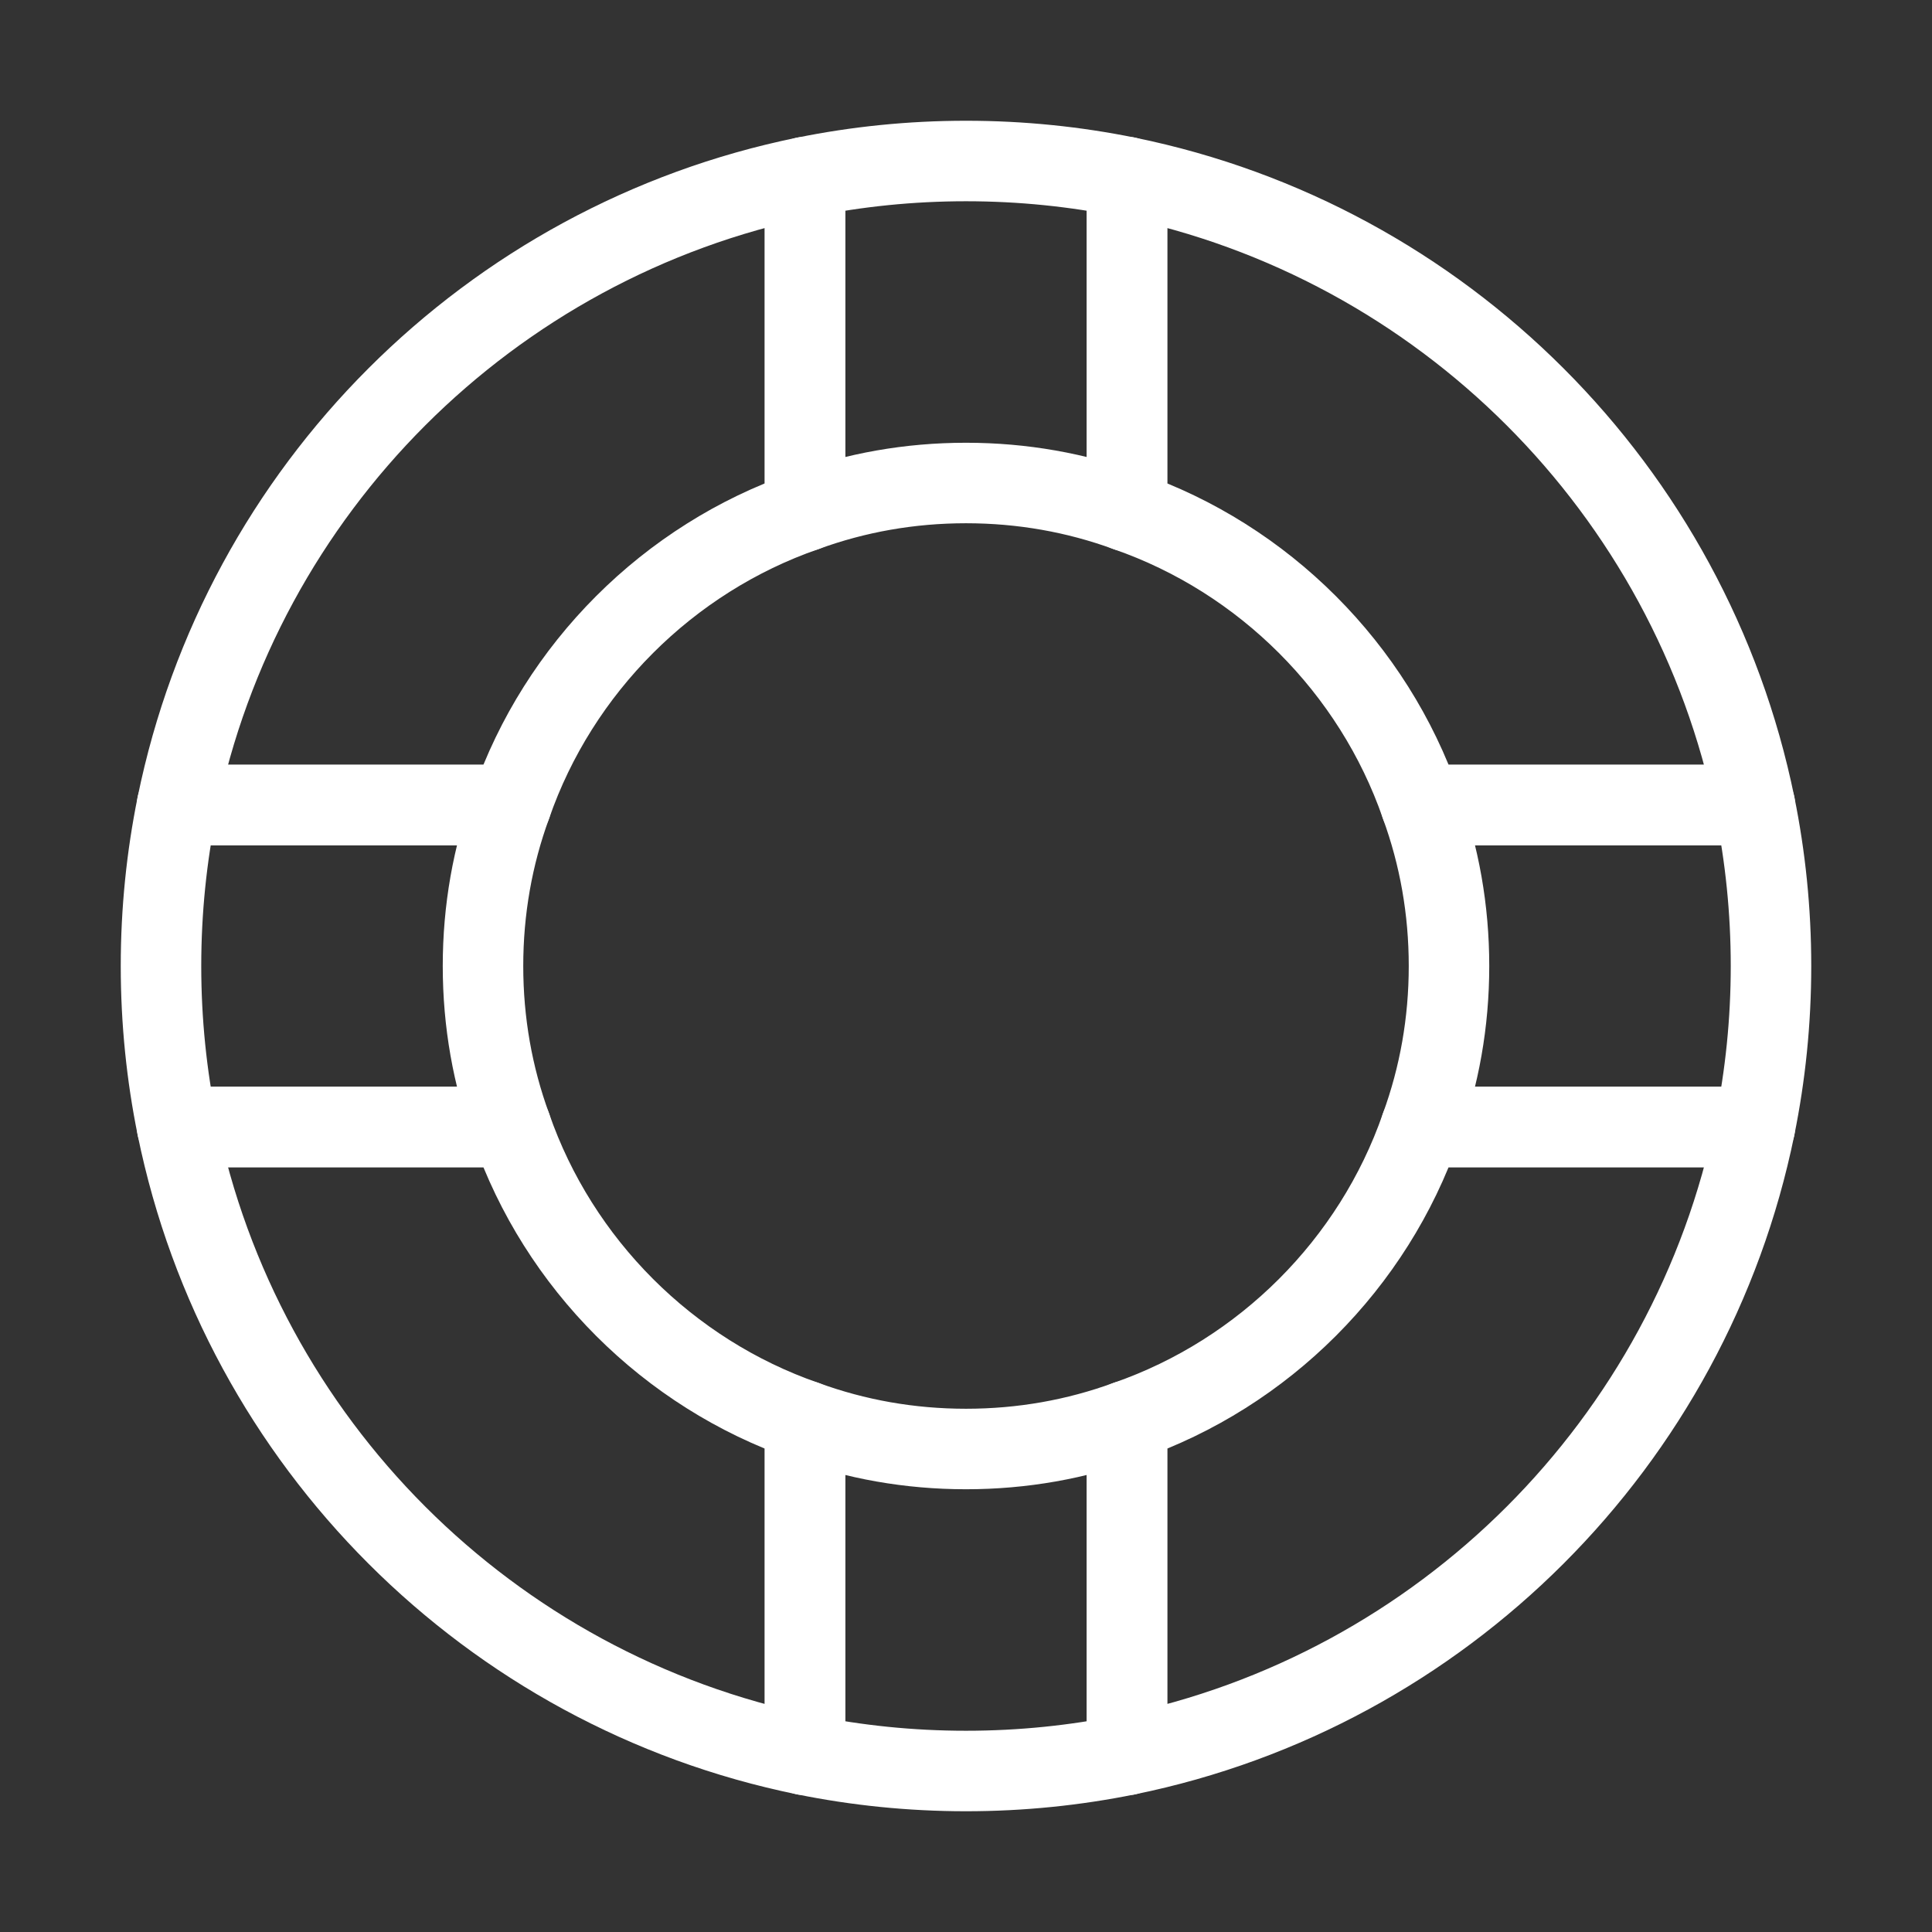 <svg width="24" height="24" viewBox="0 0 24 24" fill="none" xmlns="http://www.w3.org/2000/svg" data-reactroot="">
<rect x="0" y="0" width="24" height="24" fill="#333333" stroke="none"/>
<path stroke-linejoin="round" stroke-linecap="round" stroke-width="1" stroke="#ffffff" fill="none" d="M6.35 10C6.94 8.3 8.3 6.94 10 6.35V2.2C6.08 3 3 6.08 2.2 10H6.35Z"></path>
<path stroke-linejoin="round" stroke-linecap="round" stroke-width="1" stroke="#ffffff" fill="none" d="M6.35 14C6.94 15.7 8.3 17.06 10 17.65V21.8C6.08 21 3 17.92 2.2 14H6.35Z"></path>
<path stroke-linejoin="round" stroke-linecap="round" stroke-width="1" stroke="#ffffff" fill="none" d="M14 17.65C15.7 17.06 17.06 15.7 17.65 14H21.8C21 17.92 17.92 21 14 21.8V17.65Z"></path>
<path stroke-linejoin="round" stroke-linecap="round" stroke-width="1" stroke="#ffffff" fill="none" d="M14 6.35C15.7 6.94 17.06 8.3 17.65 10H21.8C21 6.08 17.92 3 14 2.2V6.35Z"></path>
<path stroke-linejoin="round" stroke-linecap="round" stroke-width="1" stroke="#ffffff" fill="none" d="M12 2C11.31 2 10.64 2.07 10 2.2V6.35C10.63 6.12 11.3 6 12 6C12.7 6 13.37 6.12 14 6.35V2.2C13.36 2.07 12.69 2 12 2Z"></path>
<path stroke-linejoin="round" stroke-linecap="round" stroke-width="1" stroke="#ffffff" fill="none" d="M12 22C12.69 22 13.36 21.93 14 21.8V17.65C13.37 17.88 12.7 18 12 18C11.3 18 10.63 17.88 10 17.65V21.8C10.64 21.93 11.31 22 12 22Z"></path>
<path stroke-linejoin="round" stroke-linecap="round" stroke-width="1" stroke="#ffffff" fill="none" d="M22 12C22 11.31 21.93 10.64 21.8 10H17.65C17.88 10.63 18 11.3 18 12C18 12.7 17.88 13.37 17.65 14H21.8C21.93 13.36 22 12.69 22 12Z"></path>
<path stroke-linejoin="round" stroke-linecap="round" stroke-width="1" stroke="#ffffff" fill="none" d="M2 12C2 12.69 2.07 13.36 2.2 14H6.35C6.12 13.37 6 12.7 6 12C6 11.3 6.12 10.63 6.35 10H2.2C2.07 10.64 2 11.31 2 12Z"></path>
</svg>
